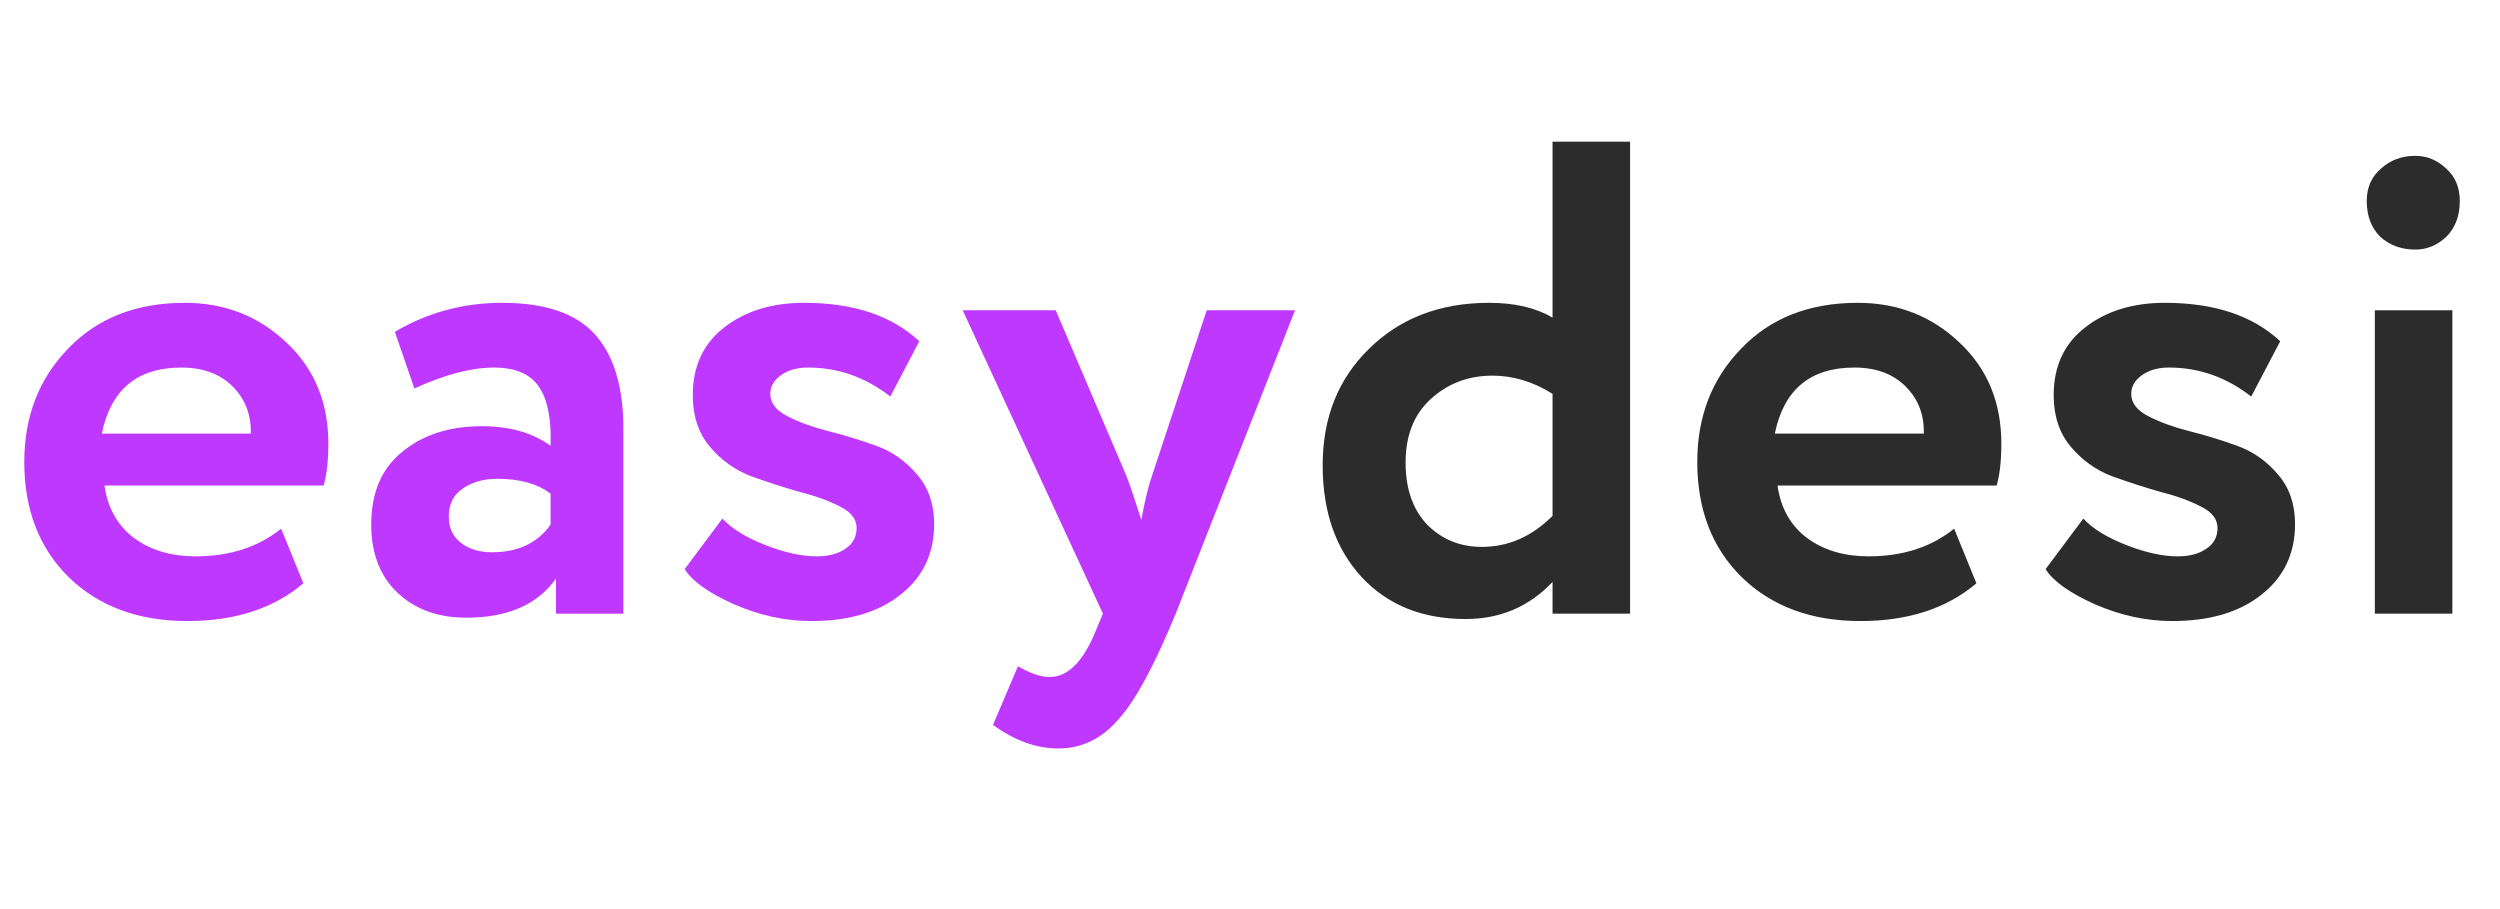 <svg width="110" height="40" viewBox="0 0 110 40" fill="none" xmlns="http://www.w3.org/2000/svg">
<g clip-path="url(#clip0_3829_774)">
<path d="M12.37 23.262L13.349 25.665C12.044 26.773 10.343 27.326 8.247 27.326C6.091 27.326 4.351 26.684 3.026 25.398C1.721 24.113 1.068 22.422 1.068 20.325C1.068 18.328 1.711 16.667 2.996 15.342C4.282 13.997 5.992 13.324 8.128 13.324C9.888 13.324 11.382 13.908 12.608 15.075C13.834 16.222 14.447 17.705 14.447 19.524C14.447 20.276 14.378 20.889 14.239 21.364H4.598C4.737 22.352 5.172 23.124 5.903 23.677C6.635 24.212 7.535 24.479 8.603 24.479C10.106 24.479 11.362 24.073 12.37 23.262ZM7.98 16.172C6.042 16.172 4.875 17.141 4.479 19.079H11.036C11.055 18.249 10.788 17.557 10.235 17.003C9.681 16.449 8.929 16.172 7.98 16.172ZM18.233 17.092L17.373 14.6C18.816 13.749 20.389 13.324 22.089 13.324C23.988 13.324 25.353 13.789 26.183 14.719C27.014 15.648 27.429 17.032 27.429 18.872V27H24.463V25.457C23.652 26.605 22.337 27.178 20.517 27.178C19.271 27.178 18.263 26.812 17.491 26.08C16.72 25.349 16.334 24.35 16.334 23.084C16.334 21.68 16.789 20.612 17.699 19.88C18.609 19.129 19.776 18.753 21.2 18.753C22.426 18.753 23.434 19.04 24.225 19.613C24.265 18.447 24.097 17.586 23.721 17.032C23.345 16.459 22.683 16.172 21.733 16.172C20.745 16.172 19.578 16.479 18.233 17.092ZM21.645 24.3C22.791 24.3 23.652 23.895 24.225 23.084V21.72C23.652 21.285 22.871 21.067 21.882 21.067C21.269 21.067 20.755 21.215 20.339 21.512C19.944 21.789 19.746 22.194 19.746 22.728C19.746 23.223 19.924 23.608 20.28 23.885C20.636 24.162 21.091 24.3 21.645 24.3ZM37.186 24.152C37.522 23.935 37.69 23.628 37.69 23.233C37.69 22.837 37.443 22.521 36.949 22.283C36.454 22.026 35.851 21.809 35.139 21.631C34.447 21.433 33.745 21.205 33.033 20.948C32.321 20.671 31.718 20.236 31.223 19.643C30.729 19.05 30.482 18.298 30.482 17.389C30.482 16.123 30.936 15.134 31.846 14.422C32.776 13.69 33.952 13.324 35.376 13.324C37.552 13.324 39.243 13.888 40.449 15.015L39.173 17.448C38.086 16.597 36.879 16.172 35.554 16.172C35.06 16.172 34.654 16.291 34.338 16.528C34.041 16.746 33.893 17.013 33.893 17.329C33.893 17.725 34.14 18.051 34.635 18.308C35.129 18.565 35.722 18.783 36.414 18.961C37.127 19.139 37.838 19.356 38.55 19.613C39.262 19.87 39.865 20.296 40.36 20.889C40.854 21.462 41.102 22.184 41.102 23.055C41.102 24.36 40.607 25.398 39.618 26.169C38.649 26.941 37.344 27.326 35.703 27.326C34.556 27.326 33.418 27.079 32.291 26.585C31.183 26.09 30.462 25.576 30.125 25.042L31.787 22.817C32.182 23.252 32.805 23.638 33.656 23.974C34.506 24.31 35.267 24.479 35.94 24.479C36.454 24.479 36.869 24.37 37.186 24.152ZM56.982 13.651L51.732 27C50.782 29.314 49.932 30.876 49.181 31.687C48.449 32.518 47.579 32.933 46.57 32.933C45.601 32.933 44.642 32.587 43.692 31.895L44.79 29.314C45.324 29.63 45.789 29.788 46.184 29.788C46.995 29.788 47.678 29.096 48.231 27.712L48.528 27L42.358 13.651H46.451L49.566 20.948C49.685 21.245 49.902 21.888 50.219 22.877C50.377 22.006 50.535 21.354 50.693 20.919L53.096 13.651H56.982Z" fill="#BF38FF"/>
<path d="M68.312 27V25.606C67.284 26.694 66.008 27.237 64.486 27.237C62.587 27.237 61.064 26.624 59.917 25.398C58.77 24.152 58.197 22.511 58.197 20.474C58.197 18.377 58.879 16.667 60.243 15.342C61.608 13.997 63.368 13.324 65.524 13.324C66.651 13.324 67.581 13.542 68.312 13.977V6.234H71.724V27H68.312ZM65.198 24.063C66.365 24.063 67.403 23.608 68.312 22.698V17.329C67.462 16.795 66.582 16.528 65.672 16.528C64.604 16.528 63.695 16.874 62.943 17.567C62.211 18.239 61.846 19.168 61.846 20.355C61.846 21.502 62.162 22.412 62.795 23.084C63.447 23.737 64.248 24.063 65.198 24.063ZM85.983 23.262L86.962 25.665C85.657 26.773 83.956 27.326 81.859 27.326C79.704 27.326 77.963 26.684 76.638 25.398C75.333 24.113 74.68 22.422 74.68 20.325C74.68 18.328 75.323 16.667 76.609 15.342C77.894 13.997 79.605 13.324 81.741 13.324C83.501 13.324 84.994 13.908 86.22 15.075C87.446 16.222 88.059 17.705 88.059 19.524C88.059 20.276 87.99 20.889 87.852 21.364H78.211C78.349 22.352 78.784 23.124 79.516 23.677C80.248 24.212 81.147 24.479 82.216 24.479C83.719 24.479 84.974 24.073 85.983 23.262ZM81.593 16.172C79.654 16.172 78.488 17.141 78.092 19.079H84.648C84.668 18.249 84.401 17.557 83.847 17.003C83.293 16.449 82.542 16.172 81.593 16.172ZM97.067 24.152C97.403 23.935 97.571 23.628 97.571 23.233C97.571 22.837 97.324 22.521 96.829 22.283C96.335 22.026 95.732 21.809 95.02 21.631C94.328 21.433 93.626 21.205 92.913 20.948C92.201 20.671 91.598 20.236 91.104 19.643C90.609 19.05 90.362 18.298 90.362 17.389C90.362 16.123 90.817 15.134 91.727 14.422C92.656 13.69 93.833 13.324 95.257 13.324C97.433 13.324 99.123 13.888 100.33 15.015L99.054 17.448C97.966 16.597 96.76 16.172 95.435 16.172C94.941 16.172 94.535 16.291 94.219 16.528C93.922 16.746 93.774 17.013 93.774 17.329C93.774 17.725 94.021 18.051 94.515 18.308C95.01 18.565 95.603 18.783 96.295 18.961C97.007 19.139 97.719 19.356 98.431 19.613C99.143 19.87 99.746 20.296 100.241 20.889C100.735 21.462 100.982 22.184 100.982 23.055C100.982 24.36 100.488 25.398 99.499 26.169C98.53 26.941 97.225 27.326 95.583 27.326C94.436 27.326 93.299 27.079 92.172 26.585C91.064 26.09 90.343 25.576 90.006 25.042L91.668 22.817C92.063 23.252 92.686 23.638 93.537 23.974C94.387 24.31 95.148 24.479 95.821 24.479C96.335 24.479 96.75 24.37 97.067 24.152ZM104.493 27V13.651H107.904V27H104.493ZM104.137 8.845C104.137 8.252 104.345 7.777 104.76 7.421C105.175 7.045 105.679 6.857 106.273 6.857C106.787 6.857 107.242 7.045 107.637 7.421C108.033 7.777 108.231 8.252 108.231 8.845C108.231 9.498 108.033 10.022 107.637 10.417C107.242 10.793 106.787 10.981 106.273 10.981C105.66 10.981 105.146 10.793 104.73 10.417C104.335 10.022 104.137 9.498 104.137 8.845Z" fill="#2C2C2C"/>
</g>
<defs>
<clipPath id="clip0_3829_774">
<rect width="110" height="40" fill="white"/>
</clipPath>
</defs>
</svg>
